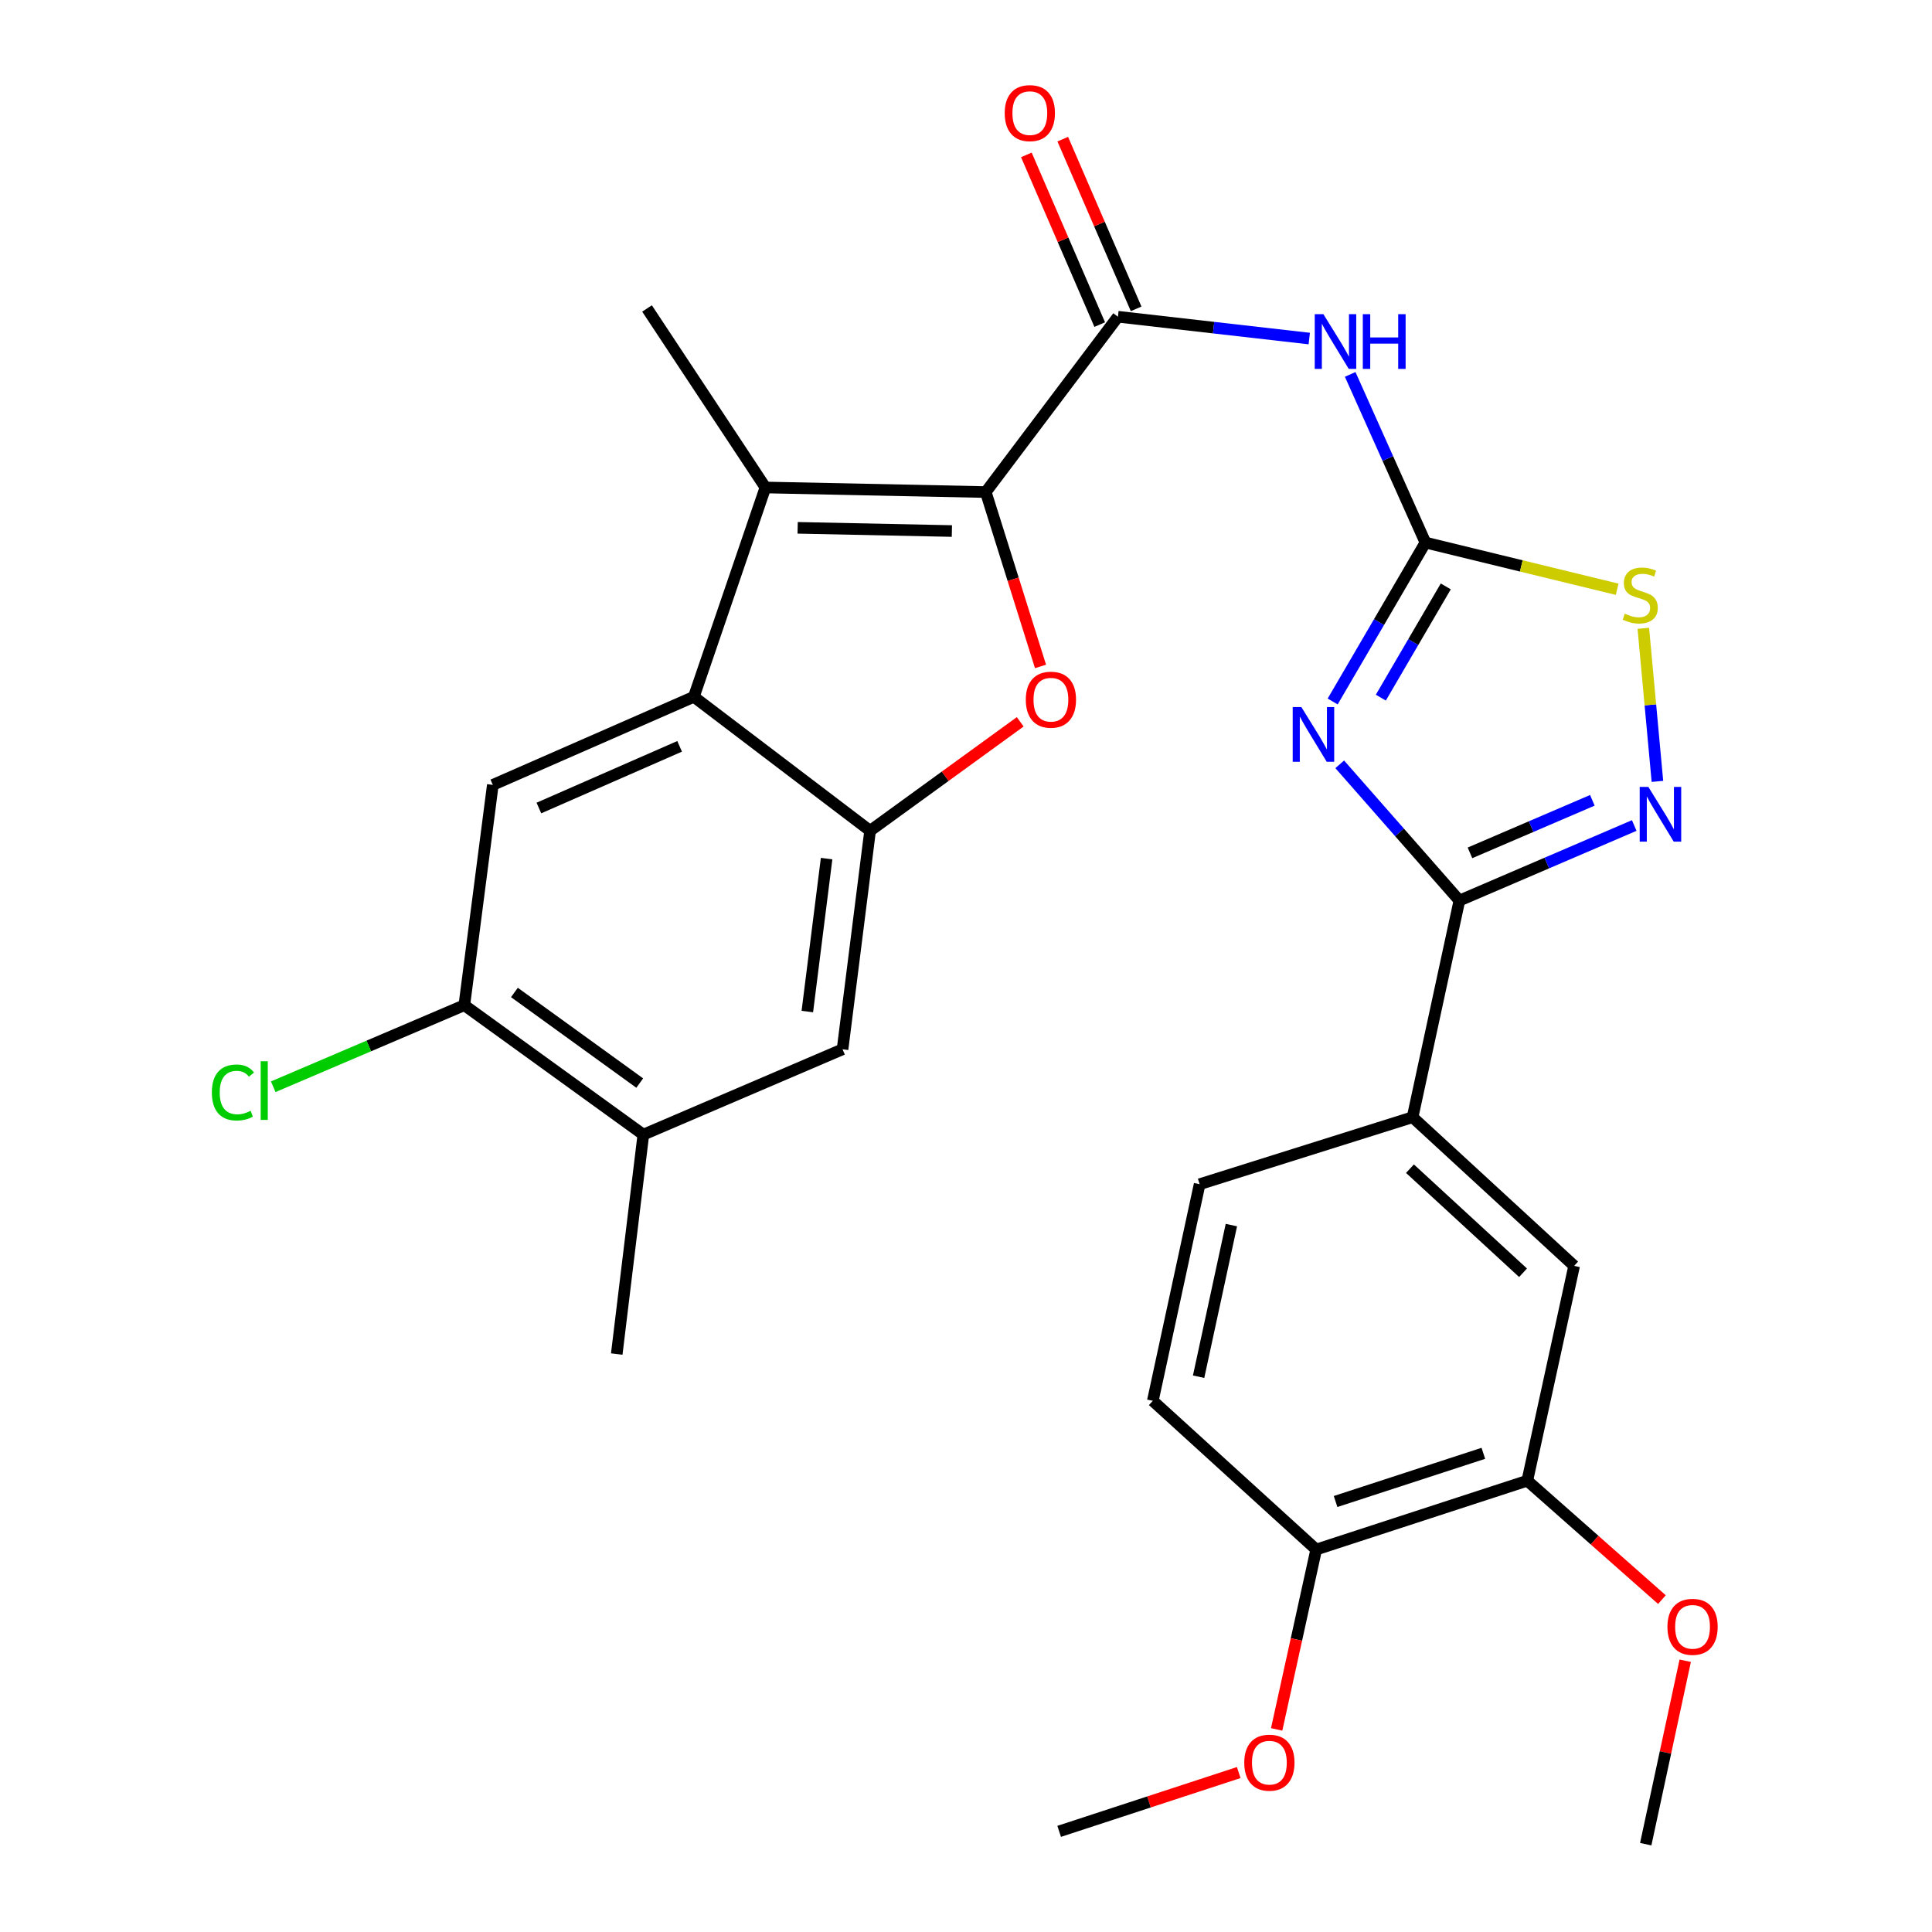 <?xml version='1.0' encoding='iso-8859-1'?>
<svg version='1.1' baseProfile='full'
              xmlns='http://www.w3.org/2000/svg'
                      xmlns:rdkit='http://www.rdkit.org/xml'
                      xmlns:xlink='http://www.w3.org/1999/xlink'
                  xml:space='preserve'
width='1000px' height='1000px' viewBox='0 0 1000 1000'>
<!-- END OF HEADER -->
<rect style='opacity:1.0;fill:#FFFFFF;stroke:none' width='1000' height='1000' x='0' y='0'> </rect>
<path class='bond-1' d='M 689.785,363.087 L 713.794,321.961' style='fill:none;fill-rule:evenodd;stroke:#0000FF;stroke-width:6px;stroke-linecap:butt;stroke-linejoin:miter;stroke-opacity:1' />
<path class='bond-1' d='M 713.794,321.961 L 737.804,280.835' style='fill:none;fill-rule:evenodd;stroke:#000000;stroke-width:6px;stroke-linecap:butt;stroke-linejoin:miter;stroke-opacity:1' />
<path class='bond-1' d='M 714.718,361.1 L 731.524,332.312' style='fill:none;fill-rule:evenodd;stroke:#0000FF;stroke-width:6px;stroke-linecap:butt;stroke-linejoin:miter;stroke-opacity:1' />
<path class='bond-1' d='M 731.524,332.312 L 748.331,303.524' style='fill:none;fill-rule:evenodd;stroke:#000000;stroke-width:6px;stroke-linecap:butt;stroke-linejoin:miter;stroke-opacity:1' />
<path class='bond-4' d='M 693.442,395.609 L 724.411,430.87' style='fill:none;fill-rule:evenodd;stroke:#0000FF;stroke-width:6px;stroke-linecap:butt;stroke-linejoin:miter;stroke-opacity:1' />
<path class='bond-4' d='M 724.411,430.87 L 755.38,466.132' style='fill:none;fill-rule:evenodd;stroke:#000000;stroke-width:6px;stroke-linecap:butt;stroke-linejoin:miter;stroke-opacity:1' />
<path class='bond-0' d='M 510.226,254.693 L 578.638,163.938' style='fill:none;fill-rule:evenodd;stroke:#000000;stroke-width:6px;stroke-linecap:butt;stroke-linejoin:miter;stroke-opacity:1' />
<path class='bond-2' d='M 510.226,254.693 L 524.399,299.819' style='fill:none;fill-rule:evenodd;stroke:#000000;stroke-width:6px;stroke-linecap:butt;stroke-linejoin:miter;stroke-opacity:1' />
<path class='bond-2' d='M 524.399,299.819 L 538.572,344.944' style='fill:none;fill-rule:evenodd;stroke:#FF0000;stroke-width:6px;stroke-linecap:butt;stroke-linejoin:miter;stroke-opacity:1' />
<path class='bond-3' d='M 510.226,254.693 L 396.181,252.321' style='fill:none;fill-rule:evenodd;stroke:#000000;stroke-width:6px;stroke-linecap:butt;stroke-linejoin:miter;stroke-opacity:1' />
<path class='bond-3' d='M 492.693,274.863 L 412.861,273.203' style='fill:none;fill-rule:evenodd;stroke:#000000;stroke-width:6px;stroke-linecap:butt;stroke-linejoin:miter;stroke-opacity:1' />
<path class='bond-8' d='M 737.804,280.835 L 718.33,237.313' style='fill:none;fill-rule:evenodd;stroke:#000000;stroke-width:6px;stroke-linecap:butt;stroke-linejoin:miter;stroke-opacity:1' />
<path class='bond-8' d='M 718.33,237.313 L 698.857,193.791' style='fill:none;fill-rule:evenodd;stroke:#0000FF;stroke-width:6px;stroke-linecap:butt;stroke-linejoin:miter;stroke-opacity:1' />
<path class='bond-10' d='M 737.804,280.835 L 787.425,292.92' style='fill:none;fill-rule:evenodd;stroke:#000000;stroke-width:6px;stroke-linecap:butt;stroke-linejoin:miter;stroke-opacity:1' />
<path class='bond-10' d='M 787.425,292.92 L 837.045,305.004' style='fill:none;fill-rule:evenodd;stroke:#CCCC00;stroke-width:6px;stroke-linecap:butt;stroke-linejoin:miter;stroke-opacity:1' />
<path class='bond-7' d='M 528.062,373.612 L 489.21,401.811' style='fill:none;fill-rule:evenodd;stroke:#FF0000;stroke-width:6px;stroke-linecap:butt;stroke-linejoin:miter;stroke-opacity:1' />
<path class='bond-7' d='M 489.21,401.811 L 450.358,430.01' style='fill:none;fill-rule:evenodd;stroke:#000000;stroke-width:6px;stroke-linecap:butt;stroke-linejoin:miter;stroke-opacity:1' />
<path class='bond-6' d='M 396.181,252.321 L 359.135,360.663' style='fill:none;fill-rule:evenodd;stroke:#000000;stroke-width:6px;stroke-linecap:butt;stroke-linejoin:miter;stroke-opacity:1' />
<path class='bond-23' d='M 396.181,252.321 L 334.898,159.661' style='fill:none;fill-rule:evenodd;stroke:#000000;stroke-width:6px;stroke-linecap:butt;stroke-linejoin:miter;stroke-opacity:1' />
<path class='bond-9' d='M 755.38,466.132 L 800.627,446.707' style='fill:none;fill-rule:evenodd;stroke:#000000;stroke-width:6px;stroke-linecap:butt;stroke-linejoin:miter;stroke-opacity:1' />
<path class='bond-9' d='M 800.627,446.707 L 845.874,427.282' style='fill:none;fill-rule:evenodd;stroke:#0000FF;stroke-width:6px;stroke-linecap:butt;stroke-linejoin:miter;stroke-opacity:1' />
<path class='bond-9' d='M 760.855,441.439 L 792.528,427.842' style='fill:none;fill-rule:evenodd;stroke:#000000;stroke-width:6px;stroke-linecap:butt;stroke-linejoin:miter;stroke-opacity:1' />
<path class='bond-9' d='M 792.528,427.842 L 824.201,414.244' style='fill:none;fill-rule:evenodd;stroke:#0000FF;stroke-width:6px;stroke-linecap:butt;stroke-linejoin:miter;stroke-opacity:1' />
<path class='bond-12' d='M 755.38,466.132 L 731.154,578.261' style='fill:none;fill-rule:evenodd;stroke:#000000;stroke-width:6px;stroke-linecap:butt;stroke-linejoin:miter;stroke-opacity:1' />
<path class='bond-5' d='M 578.638,163.938 L 628.155,169.586' style='fill:none;fill-rule:evenodd;stroke:#000000;stroke-width:6px;stroke-linecap:butt;stroke-linejoin:miter;stroke-opacity:1' />
<path class='bond-5' d='M 628.155,169.586 L 677.672,175.233' style='fill:none;fill-rule:evenodd;stroke:#0000FF;stroke-width:6px;stroke-linecap:butt;stroke-linejoin:miter;stroke-opacity:1' />
<path class='bond-18' d='M 588.06,159.865 L 569.072,115.947' style='fill:none;fill-rule:evenodd;stroke:#000000;stroke-width:6px;stroke-linecap:butt;stroke-linejoin:miter;stroke-opacity:1' />
<path class='bond-18' d='M 569.072,115.947 L 550.083,72.029' style='fill:none;fill-rule:evenodd;stroke:#FF0000;stroke-width:6px;stroke-linecap:butt;stroke-linejoin:miter;stroke-opacity:1' />
<path class='bond-18' d='M 569.215,168.012 L 550.227,124.094' style='fill:none;fill-rule:evenodd;stroke:#000000;stroke-width:6px;stroke-linecap:butt;stroke-linejoin:miter;stroke-opacity:1' />
<path class='bond-18' d='M 550.227,124.094 L 531.239,80.176' style='fill:none;fill-rule:evenodd;stroke:#FF0000;stroke-width:6px;stroke-linecap:butt;stroke-linejoin:miter;stroke-opacity:1' />
<path class='bond-11' d='M 359.135,360.663 L 255.081,406.263' style='fill:none;fill-rule:evenodd;stroke:#000000;stroke-width:6px;stroke-linecap:butt;stroke-linejoin:miter;stroke-opacity:1' />
<path class='bond-11' d='M 351.768,386.307 L 278.93,418.227' style='fill:none;fill-rule:evenodd;stroke:#000000;stroke-width:6px;stroke-linecap:butt;stroke-linejoin:miter;stroke-opacity:1' />
<path class='bond-31' d='M 359.135,360.663 L 450.358,430.01' style='fill:none;fill-rule:evenodd;stroke:#000000;stroke-width:6px;stroke-linecap:butt;stroke-linejoin:miter;stroke-opacity:1' />
<path class='bond-13' d='M 450.358,430.01 L 436.101,543.109' style='fill:none;fill-rule:evenodd;stroke:#000000;stroke-width:6px;stroke-linecap:butt;stroke-linejoin:miter;stroke-opacity:1' />
<path class='bond-13' d='M 427.85,444.407 L 417.87,523.576' style='fill:none;fill-rule:evenodd;stroke:#000000;stroke-width:6px;stroke-linecap:butt;stroke-linejoin:miter;stroke-opacity:1' />
<path class='bond-29' d='M 857.878,404.445 L 854.229,364.83' style='fill:none;fill-rule:evenodd;stroke:#0000FF;stroke-width:6px;stroke-linecap:butt;stroke-linejoin:miter;stroke-opacity:1' />
<path class='bond-29' d='M 854.229,364.83 L 850.58,325.216' style='fill:none;fill-rule:evenodd;stroke:#CCCC00;stroke-width:6px;stroke-linecap:butt;stroke-linejoin:miter;stroke-opacity:1' />
<path class='bond-14' d='M 255.081,406.263 L 240.334,520.286' style='fill:none;fill-rule:evenodd;stroke:#000000;stroke-width:6px;stroke-linecap:butt;stroke-linejoin:miter;stroke-opacity:1' />
<path class='bond-15' d='M 731.154,578.261 L 814.769,655.215' style='fill:none;fill-rule:evenodd;stroke:#000000;stroke-width:6px;stroke-linecap:butt;stroke-linejoin:miter;stroke-opacity:1' />
<path class='bond-15' d='M 729.794,604.91 L 788.324,658.778' style='fill:none;fill-rule:evenodd;stroke:#000000;stroke-width:6px;stroke-linecap:butt;stroke-linejoin:miter;stroke-opacity:1' />
<path class='bond-20' d='M 731.154,578.261 L 620.93,612.946' style='fill:none;fill-rule:evenodd;stroke:#000000;stroke-width:6px;stroke-linecap:butt;stroke-linejoin:miter;stroke-opacity:1' />
<path class='bond-16' d='M 436.101,543.109 L 332.994,587.283' style='fill:none;fill-rule:evenodd;stroke:#000000;stroke-width:6px;stroke-linecap:butt;stroke-linejoin:miter;stroke-opacity:1' />
<path class='bond-22' d='M 240.334,520.286 L 190.88,541.391' style='fill:none;fill-rule:evenodd;stroke:#000000;stroke-width:6px;stroke-linecap:butt;stroke-linejoin:miter;stroke-opacity:1' />
<path class='bond-22' d='M 190.88,541.391 L 141.425,562.496' style='fill:none;fill-rule:evenodd;stroke:#00CC00;stroke-width:6px;stroke-linecap:butt;stroke-linejoin:miter;stroke-opacity:1' />
<path class='bond-32' d='M 240.334,520.286 L 332.994,587.283' style='fill:none;fill-rule:evenodd;stroke:#000000;stroke-width:6px;stroke-linecap:butt;stroke-linejoin:miter;stroke-opacity:1' />
<path class='bond-32' d='M 266.262,513.698 L 331.124,560.596' style='fill:none;fill-rule:evenodd;stroke:#000000;stroke-width:6px;stroke-linecap:butt;stroke-linejoin:miter;stroke-opacity:1' />
<path class='bond-17' d='M 814.769,655.215 L 790.532,766.409' style='fill:none;fill-rule:evenodd;stroke:#000000;stroke-width:6px;stroke-linecap:butt;stroke-linejoin:miter;stroke-opacity:1' />
<path class='bond-26' d='M 332.994,587.283 L 319.227,700.849' style='fill:none;fill-rule:evenodd;stroke:#000000;stroke-width:6px;stroke-linecap:butt;stroke-linejoin:miter;stroke-opacity:1' />
<path class='bond-24' d='M 790.532,766.409 L 825.371,797.183' style='fill:none;fill-rule:evenodd;stroke:#000000;stroke-width:6px;stroke-linecap:butt;stroke-linejoin:miter;stroke-opacity:1' />
<path class='bond-24' d='M 825.371,797.183 L 860.21,827.957' style='fill:none;fill-rule:evenodd;stroke:#FF0000;stroke-width:6px;stroke-linecap:butt;stroke-linejoin:miter;stroke-opacity:1' />
<path class='bond-30' d='M 790.532,766.409 L 681.266,802.04' style='fill:none;fill-rule:evenodd;stroke:#000000;stroke-width:6px;stroke-linecap:butt;stroke-linejoin:miter;stroke-opacity:1' />
<path class='bond-30' d='M 767.777,752.235 L 691.291,777.177' style='fill:none;fill-rule:evenodd;stroke:#000000;stroke-width:6px;stroke-linecap:butt;stroke-linejoin:miter;stroke-opacity:1' />
<path class='bond-19' d='M 681.266,802.04 L 596.693,725.063' style='fill:none;fill-rule:evenodd;stroke:#000000;stroke-width:6px;stroke-linecap:butt;stroke-linejoin:miter;stroke-opacity:1' />
<path class='bond-25' d='M 681.266,802.04 L 671.032,848.587' style='fill:none;fill-rule:evenodd;stroke:#000000;stroke-width:6px;stroke-linecap:butt;stroke-linejoin:miter;stroke-opacity:1' />
<path class='bond-25' d='M 671.032,848.587 L 660.798,895.134' style='fill:none;fill-rule:evenodd;stroke:#FF0000;stroke-width:6px;stroke-linecap:butt;stroke-linejoin:miter;stroke-opacity:1' />
<path class='bond-21' d='M 620.93,612.946 L 596.693,725.063' style='fill:none;fill-rule:evenodd;stroke:#000000;stroke-width:6px;stroke-linecap:butt;stroke-linejoin:miter;stroke-opacity:1' />
<path class='bond-21' d='M 637.361,634.101 L 620.395,712.584' style='fill:none;fill-rule:evenodd;stroke:#000000;stroke-width:6px;stroke-linecap:butt;stroke-linejoin:miter;stroke-opacity:1' />
<path class='bond-27' d='M 872.266,859.599 L 862.046,907.072' style='fill:none;fill-rule:evenodd;stroke:#FF0000;stroke-width:6px;stroke-linecap:butt;stroke-linejoin:miter;stroke-opacity:1' />
<path class='bond-27' d='M 862.046,907.072 L 851.826,954.545' style='fill:none;fill-rule:evenodd;stroke:#000000;stroke-width:6px;stroke-linecap:butt;stroke-linejoin:miter;stroke-opacity:1' />
<path class='bond-28' d='M 641.166,917.47 L 594.693,932.689' style='fill:none;fill-rule:evenodd;stroke:#FF0000;stroke-width:6px;stroke-linecap:butt;stroke-linejoin:miter;stroke-opacity:1' />
<path class='bond-28' d='M 594.693,932.689 L 548.219,947.907' style='fill:none;fill-rule:evenodd;stroke:#000000;stroke-width:6px;stroke-linecap:butt;stroke-linejoin:miter;stroke-opacity:1' />
<path  class='atom-0' d='M 673.58 365.962
L 682.86 380.962
Q 683.78 382.442, 685.26 385.122
Q 686.74 387.802, 686.82 387.962
L 686.82 365.962
L 690.58 365.962
L 690.58 394.282
L 686.7 394.282
L 676.74 377.882
Q 675.58 375.962, 674.34 373.762
Q 673.14 371.562, 672.78 370.882
L 672.78 394.282
L 669.1 394.282
L 669.1 365.962
L 673.58 365.962
' fill='#0000FF'/>
<path  class='atom-3' d='M 530.953 362.158
Q 530.953 355.358, 534.313 351.558
Q 537.673 347.758, 543.953 347.758
Q 550.233 347.758, 553.593 351.558
Q 556.953 355.358, 556.953 362.158
Q 556.953 369.038, 553.553 372.958
Q 550.153 376.838, 543.953 376.838
Q 537.713 376.838, 534.313 372.958
Q 530.953 369.078, 530.953 362.158
M 543.953 373.638
Q 548.273 373.638, 550.593 370.758
Q 552.953 367.838, 552.953 362.158
Q 552.953 356.598, 550.593 353.798
Q 548.273 350.958, 543.953 350.958
Q 539.633 350.958, 537.273 353.758
Q 534.953 356.558, 534.953 362.158
Q 534.953 367.878, 537.273 370.758
Q 539.633 373.638, 543.953 373.638
' fill='#FF0000'/>
<path  class='atom-9' d='M 684.986 162.621
L 694.266 177.621
Q 695.186 179.101, 696.666 181.781
Q 698.146 184.461, 698.226 184.621
L 698.226 162.621
L 701.986 162.621
L 701.986 190.941
L 698.106 190.941
L 688.146 174.541
Q 686.986 172.621, 685.746 170.421
Q 684.546 168.221, 684.186 167.541
L 684.186 190.941
L 680.506 190.941
L 680.506 162.621
L 684.986 162.621
' fill='#0000FF'/>
<path  class='atom-9' d='M 705.386 162.621
L 709.226 162.621
L 709.226 174.661
L 723.706 174.661
L 723.706 162.621
L 727.546 162.621
L 727.546 190.941
L 723.706 190.941
L 723.706 177.861
L 709.226 177.861
L 709.226 190.941
L 705.386 190.941
L 705.386 162.621
' fill='#0000FF'/>
<path  class='atom-10' d='M 853.185 407.296
L 862.465 422.296
Q 863.385 423.776, 864.865 426.456
Q 866.345 429.136, 866.425 429.296
L 866.425 407.296
L 870.185 407.296
L 870.185 435.616
L 866.305 435.616
L 856.345 419.216
Q 855.185 417.296, 853.945 415.096
Q 852.745 412.896, 852.385 412.216
L 852.385 435.616
L 848.705 435.616
L 848.705 407.296
L 853.185 407.296
' fill='#0000FF'/>
<path  class='atom-11' d='M 840.986 317.632
Q 841.306 317.752, 842.626 318.312
Q 843.946 318.872, 845.386 319.232
Q 846.866 319.552, 848.306 319.552
Q 850.986 319.552, 852.546 318.272
Q 854.106 316.952, 854.106 314.672
Q 854.106 313.112, 853.306 312.152
Q 852.546 311.192, 851.346 310.672
Q 850.146 310.152, 848.146 309.552
Q 845.626 308.792, 844.106 308.072
Q 842.626 307.352, 841.546 305.832
Q 840.506 304.312, 840.506 301.752
Q 840.506 298.192, 842.906 295.992
Q 845.346 293.792, 850.146 293.792
Q 853.426 293.792, 857.146 295.352
L 856.226 298.432
Q 852.826 297.032, 850.266 297.032
Q 847.506 297.032, 845.986 298.192
Q 844.466 299.312, 844.506 301.272
Q 844.506 302.792, 845.266 303.712
Q 846.066 304.632, 847.186 305.152
Q 848.346 305.672, 850.266 306.272
Q 852.826 307.072, 854.346 307.872
Q 855.866 308.672, 856.946 310.312
Q 858.066 311.912, 858.066 314.672
Q 858.066 318.592, 855.426 320.712
Q 852.826 322.792, 848.466 322.792
Q 845.946 322.792, 844.026 322.232
Q 842.146 321.712, 839.906 320.792
L 840.986 317.632
' fill='#CCCC00'/>
<path  class='atom-19' d='M 520.038 58.55
Q 520.038 51.75, 523.398 47.95
Q 526.758 44.15, 533.038 44.15
Q 539.318 44.15, 542.678 47.95
Q 546.038 51.75, 546.038 58.55
Q 546.038 65.43, 542.638 69.35
Q 539.238 73.23, 533.038 73.23
Q 526.798 73.23, 523.398 69.35
Q 520.038 65.47, 520.038 58.55
M 533.038 70.03
Q 537.358 70.03, 539.678 67.15
Q 542.038 64.23, 542.038 58.55
Q 542.038 52.99, 539.678 50.19
Q 537.358 47.35, 533.038 47.35
Q 528.718 47.35, 526.358 50.15
Q 524.038 52.95, 524.038 58.55
Q 524.038 64.27, 526.358 67.15
Q 528.718 70.03, 533.038 70.03
' fill='#FF0000'/>
<path  class='atom-23' d='M 109.65 565.463
Q 109.65 558.423, 112.93 554.743
Q 116.25 551.023, 122.53 551.023
Q 128.37 551.023, 131.49 555.143
L 128.85 557.303
Q 126.57 554.303, 122.53 554.303
Q 118.25 554.303, 115.97 557.183
Q 113.73 560.023, 113.73 565.463
Q 113.73 571.063, 116.05 573.943
Q 118.41 576.823, 122.97 576.823
Q 126.09 576.823, 129.73 574.943
L 130.85 577.943
Q 129.37 578.903, 127.13 579.463
Q 124.89 580.023, 122.41 580.023
Q 116.25 580.023, 112.93 576.263
Q 109.65 572.503, 109.65 565.463
' fill='#00CC00'/>
<path  class='atom-23' d='M 134.93 549.303
L 138.61 549.303
L 138.61 579.663
L 134.93 579.663
L 134.93 549.303
' fill='#00CC00'/>
<path  class='atom-25' d='M 863.063 842.04
Q 863.063 835.24, 866.423 831.44
Q 869.783 827.64, 876.063 827.64
Q 882.343 827.64, 885.703 831.44
Q 889.063 835.24, 889.063 842.04
Q 889.063 848.92, 885.663 852.84
Q 882.263 856.72, 876.063 856.72
Q 869.823 856.72, 866.423 852.84
Q 863.063 848.96, 863.063 842.04
M 876.063 853.52
Q 880.383 853.52, 882.703 850.64
Q 885.063 847.72, 885.063 842.04
Q 885.063 836.48, 882.703 833.68
Q 880.383 830.84, 876.063 830.84
Q 871.743 830.84, 869.383 833.64
Q 867.063 836.44, 867.063 842.04
Q 867.063 847.76, 869.383 850.64
Q 871.743 853.52, 876.063 853.52
' fill='#FF0000'/>
<path  class='atom-26' d='M 644.029 912.356
Q 644.029 905.556, 647.389 901.756
Q 650.749 897.956, 657.029 897.956
Q 663.309 897.956, 666.669 901.756
Q 670.029 905.556, 670.029 912.356
Q 670.029 919.236, 666.629 923.156
Q 663.229 927.036, 657.029 927.036
Q 650.789 927.036, 647.389 923.156
Q 644.029 919.276, 644.029 912.356
M 657.029 923.836
Q 661.349 923.836, 663.669 920.956
Q 666.029 918.036, 666.029 912.356
Q 666.029 906.796, 663.669 903.996
Q 661.349 901.156, 657.029 901.156
Q 652.709 901.156, 650.349 903.956
Q 648.029 906.756, 648.029 912.356
Q 648.029 918.076, 650.349 920.956
Q 652.709 923.836, 657.029 923.836
' fill='#FF0000'/>
</svg>
